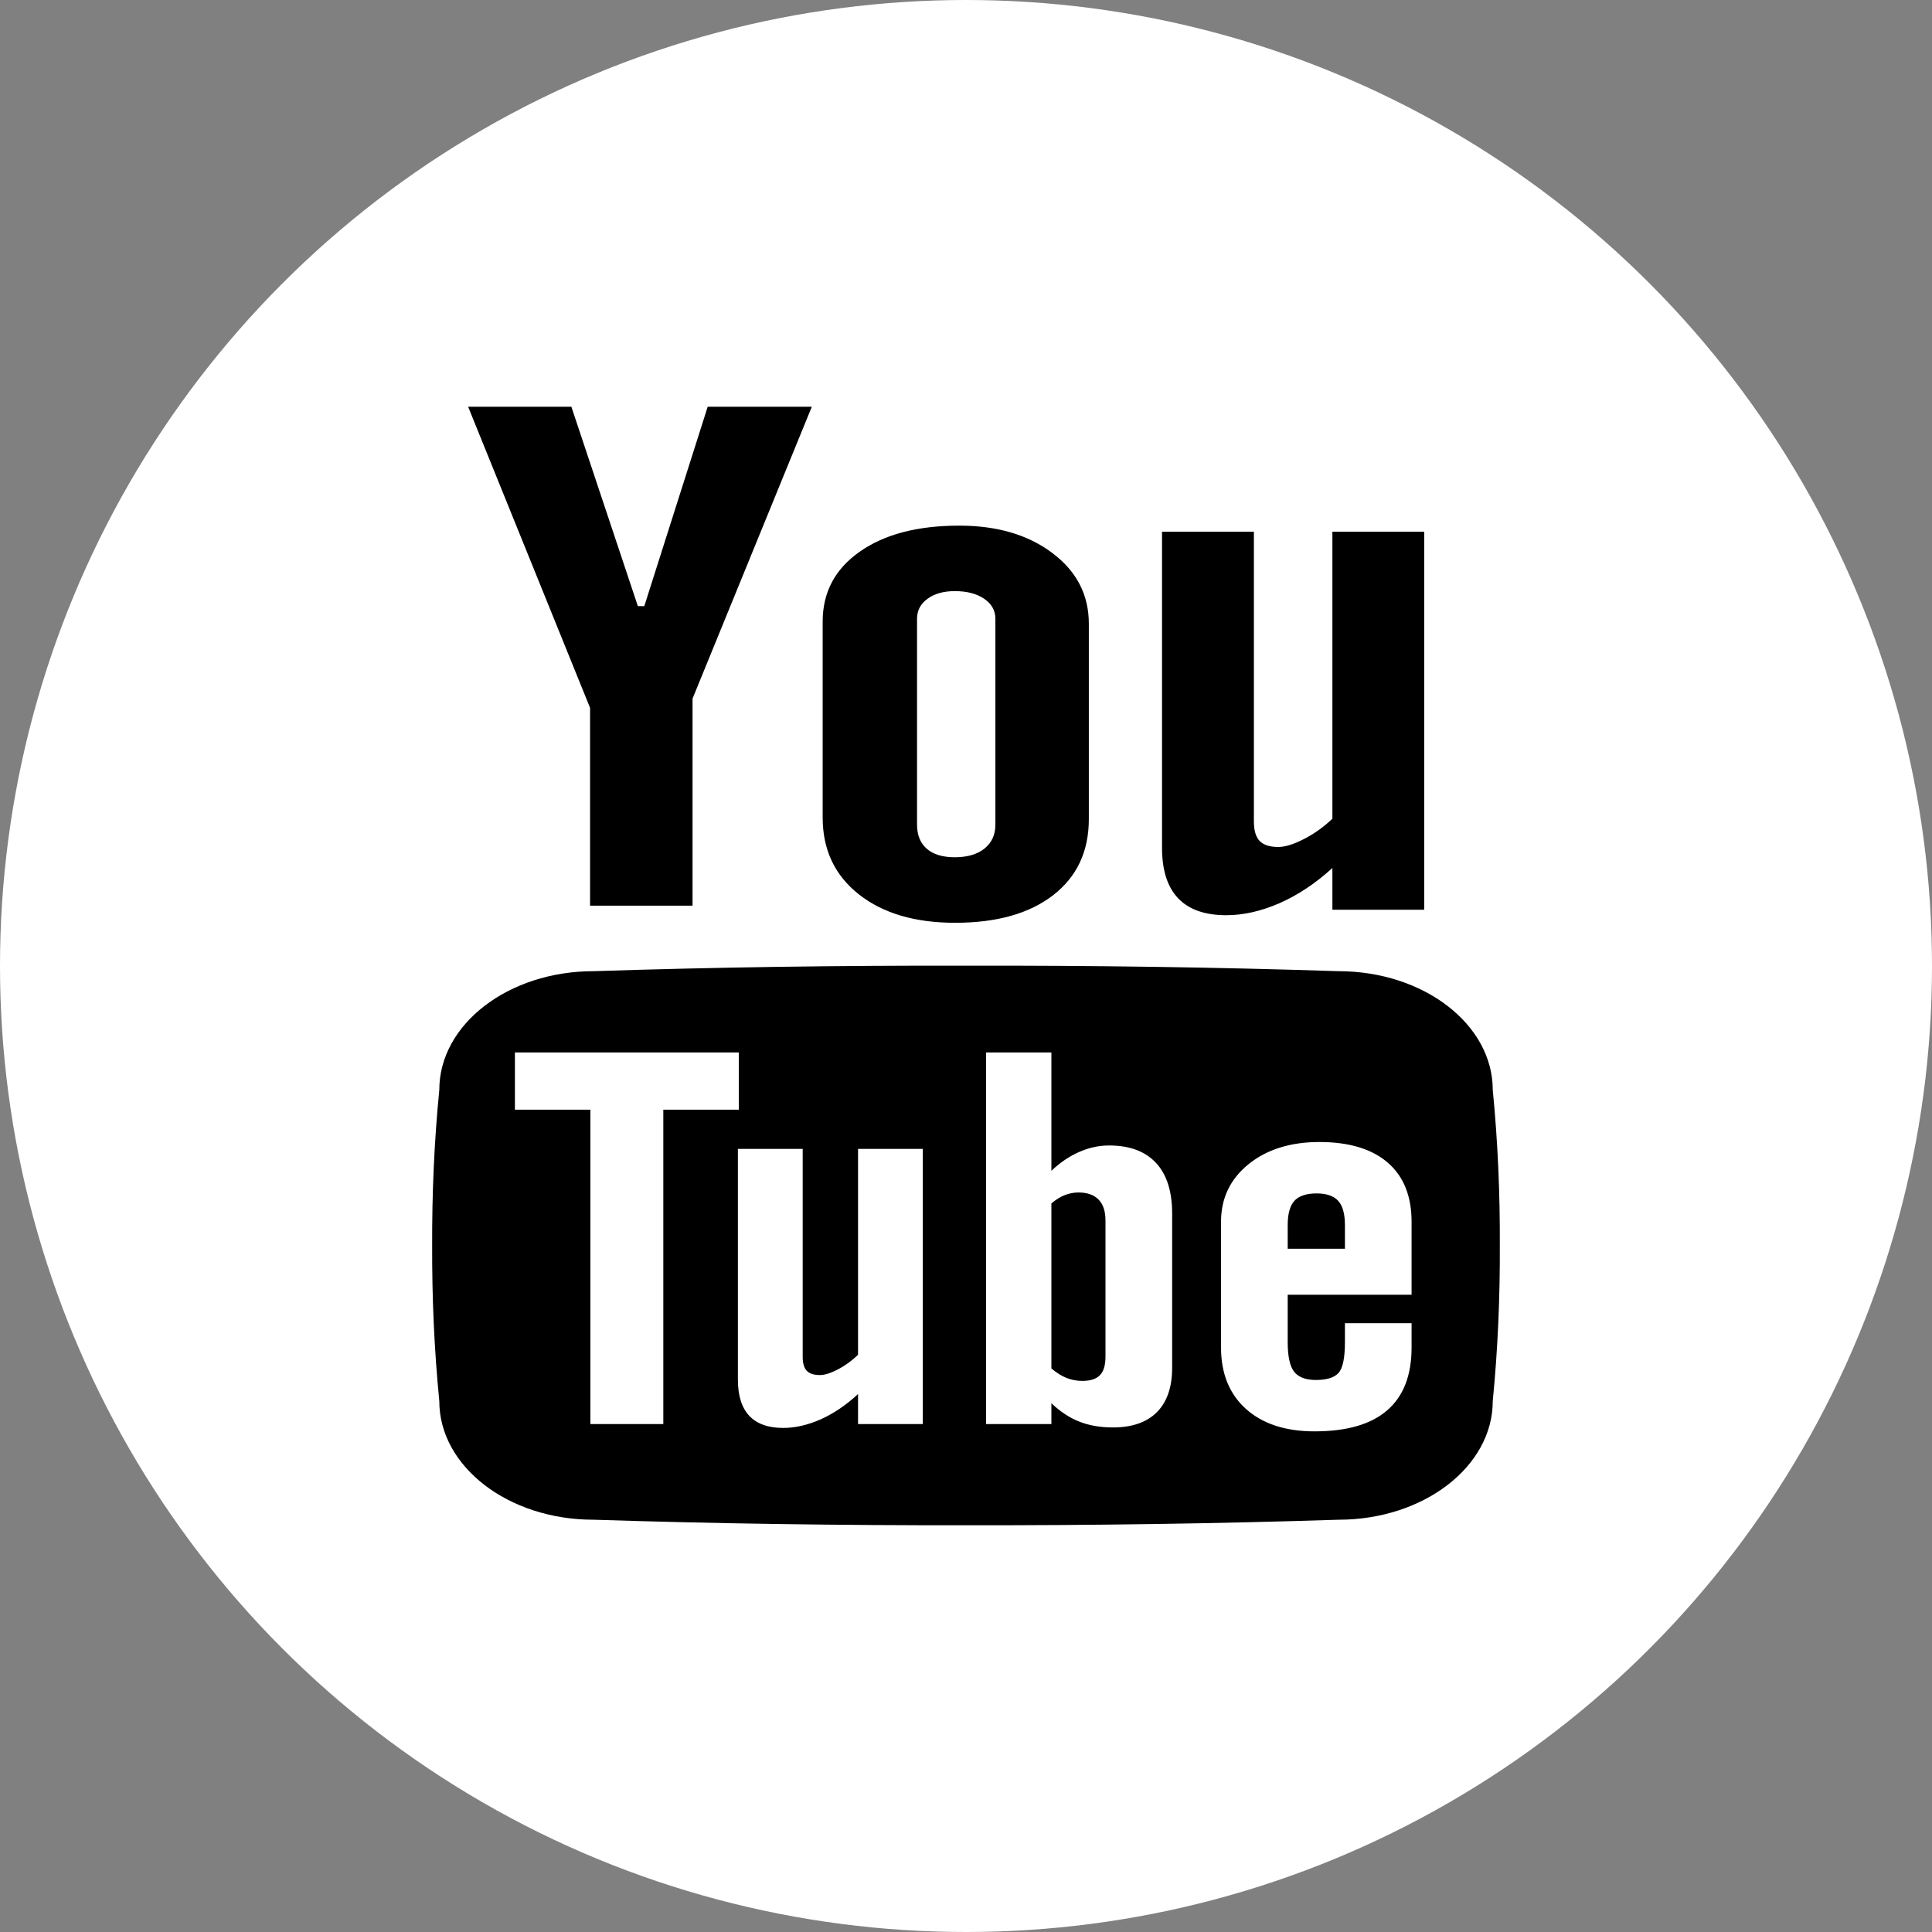 <svg width="76" height="76" viewBox="0 0 76 76" fill="none" xmlns="http://www.w3.org/2000/svg">
<rect x="0" y="0" width="76" height="76" fill="#808080" stroke="none"/>
<circle cx="38" cy="38" r="38" fill="white"/>
<path d="M18.415 16H22.476L25.092 23.844H25.345L27.839 16H31.935L27.243 27.481V35.626H23.212V27.846L18.415 16ZM32.362 24.452C32.362 23.3 32.847 22.385 33.819 21.702C34.79 21.019 36.094 20.677 37.734 20.677C39.226 20.677 40.449 21.038 41.401 21.758C42.356 22.477 42.832 23.403 42.832 24.538V32.218C42.832 33.49 42.364 34.489 41.43 35.213C40.495 35.937 39.208 36.3 37.57 36.3C35.992 36.3 34.73 35.927 33.782 35.179C32.836 34.431 32.362 33.426 32.362 32.16V24.452ZM36.074 32.44C36.074 32.85 36.201 33.164 36.459 33.389C36.716 33.613 37.082 33.722 37.559 33.722C38.048 33.722 38.437 33.611 38.724 33.383C39.011 33.153 39.156 32.839 39.156 32.44V24.34C39.156 24.016 39.008 23.754 38.715 23.554C38.422 23.354 38.036 23.253 37.559 23.253C37.12 23.253 36.761 23.354 36.487 23.554C36.211 23.754 36.074 24.016 36.074 24.34V32.44ZM56.025 20.916V35.787H52.413V34.146C51.746 34.752 51.054 35.211 50.333 35.529C49.613 35.843 48.913 36.002 48.236 36.002C47.4 36.002 46.77 35.781 46.346 35.338C45.923 34.895 45.711 34.231 45.711 33.346V20.916H49.325V32.315C49.325 32.67 49.401 32.923 49.552 33.082C49.704 33.239 49.949 33.318 50.287 33.318C50.554 33.318 50.89 33.213 51.295 33.005C51.702 32.796 52.074 32.53 52.413 32.206V20.916H56.025ZM52.64 47.236C52.462 47.045 52.18 46.946 51.792 46.946C51.387 46.946 51.096 47.045 50.919 47.236C50.743 47.429 50.655 47.749 50.655 48.196V49.122H52.906V48.196C52.906 47.749 52.817 47.429 52.64 47.236ZM41.964 54.208C42.157 54.285 42.362 54.321 42.579 54.321C42.892 54.321 43.119 54.248 43.267 54.098C43.414 53.95 43.487 53.703 43.487 53.363V48.009C43.487 47.648 43.397 47.376 43.216 47.189C43.034 47.002 42.768 46.909 42.424 46.909C42.242 46.909 42.063 46.944 41.885 47.012C41.708 47.083 41.532 47.193 41.359 47.339V53.831C41.567 54.008 41.768 54.132 41.964 54.208ZM58.721 42.873C58.721 40.294 56.003 38.204 52.654 38.204C47.877 38.047 42.988 37.978 38 37.987C33.014 37.978 28.125 38.047 23.346 38.204C19.998 38.204 17.281 40.294 17.281 42.873C17.08 44.911 16.993 46.952 17 48.993C16.993 51.034 17.08 53.075 17.281 55.116C17.281 57.692 19.998 59.782 23.346 59.782C28.125 59.937 33.014 60.006 38 60C42.988 60.006 47.877 59.937 52.654 59.782C56.003 59.782 58.721 57.692 58.721 55.116C58.921 53.075 59.008 51.034 58.999 48.993C59.008 46.952 58.921 44.911 58.721 42.873ZM26.093 55.864V56.019H23.224V55.864V43.652H20.255V43.5V41.553V41.401H29.062V41.553V43.5V43.652H26.093V55.864ZM36.301 45.347V55.864V56.019H33.753V55.864V54.839C33.282 55.275 32.794 55.604 32.287 55.832C31.778 56.057 31.285 56.171 30.807 56.171C30.218 56.171 29.775 56.012 29.476 55.696C29.177 55.378 29.027 54.901 29.027 54.266V54.111V45.347V45.195H31.576V45.347V53.374C31.576 53.625 31.629 53.81 31.735 53.922C31.843 54.036 32.016 54.091 32.254 54.091C32.442 54.091 32.679 54.016 32.965 53.868C33.251 53.718 33.513 53.526 33.753 53.294V45.347V45.195H36.301V45.347ZM46.109 47.889V53.653V53.808C46.109 54.566 45.91 55.146 45.511 55.55C45.112 55.95 44.534 56.152 43.78 56.152C43.282 56.152 42.839 56.075 42.449 55.92C42.057 55.763 41.695 55.522 41.359 55.198V55.864V56.019H38.788V55.864V41.553V41.401H41.359V41.553V46.056C41.703 45.73 42.067 45.483 42.453 45.315C42.84 45.145 43.231 45.06 43.626 45.06C44.431 45.06 45.048 45.287 45.472 45.743C45.897 46.198 46.109 46.862 46.109 47.734V47.889ZM55.528 48.216V50.779V50.933H50.655V52.792C50.655 53.352 50.738 53.741 50.906 53.958C51.075 54.175 51.361 54.285 51.767 54.285C52.189 54.285 52.486 54.193 52.654 54.008C52.822 53.825 52.906 53.419 52.906 52.792V52.205V52.051H55.528V52.205V52.852V53.007C55.528 54.1 55.21 54.923 54.57 55.477C53.932 56.032 52.978 56.306 51.709 56.306C50.569 56.306 49.671 56.012 49.015 55.426C48.361 54.839 48.032 54.031 48.032 53.007V52.852V48.216V48.063C48.032 47.137 48.392 46.383 49.111 45.799C49.831 45.216 50.763 44.924 51.903 44.924C53.069 44.924 53.964 45.195 54.59 45.734C55.214 46.273 55.528 47.051 55.528 48.063V48.216H55.528Z" fill="black"/>
</svg>
